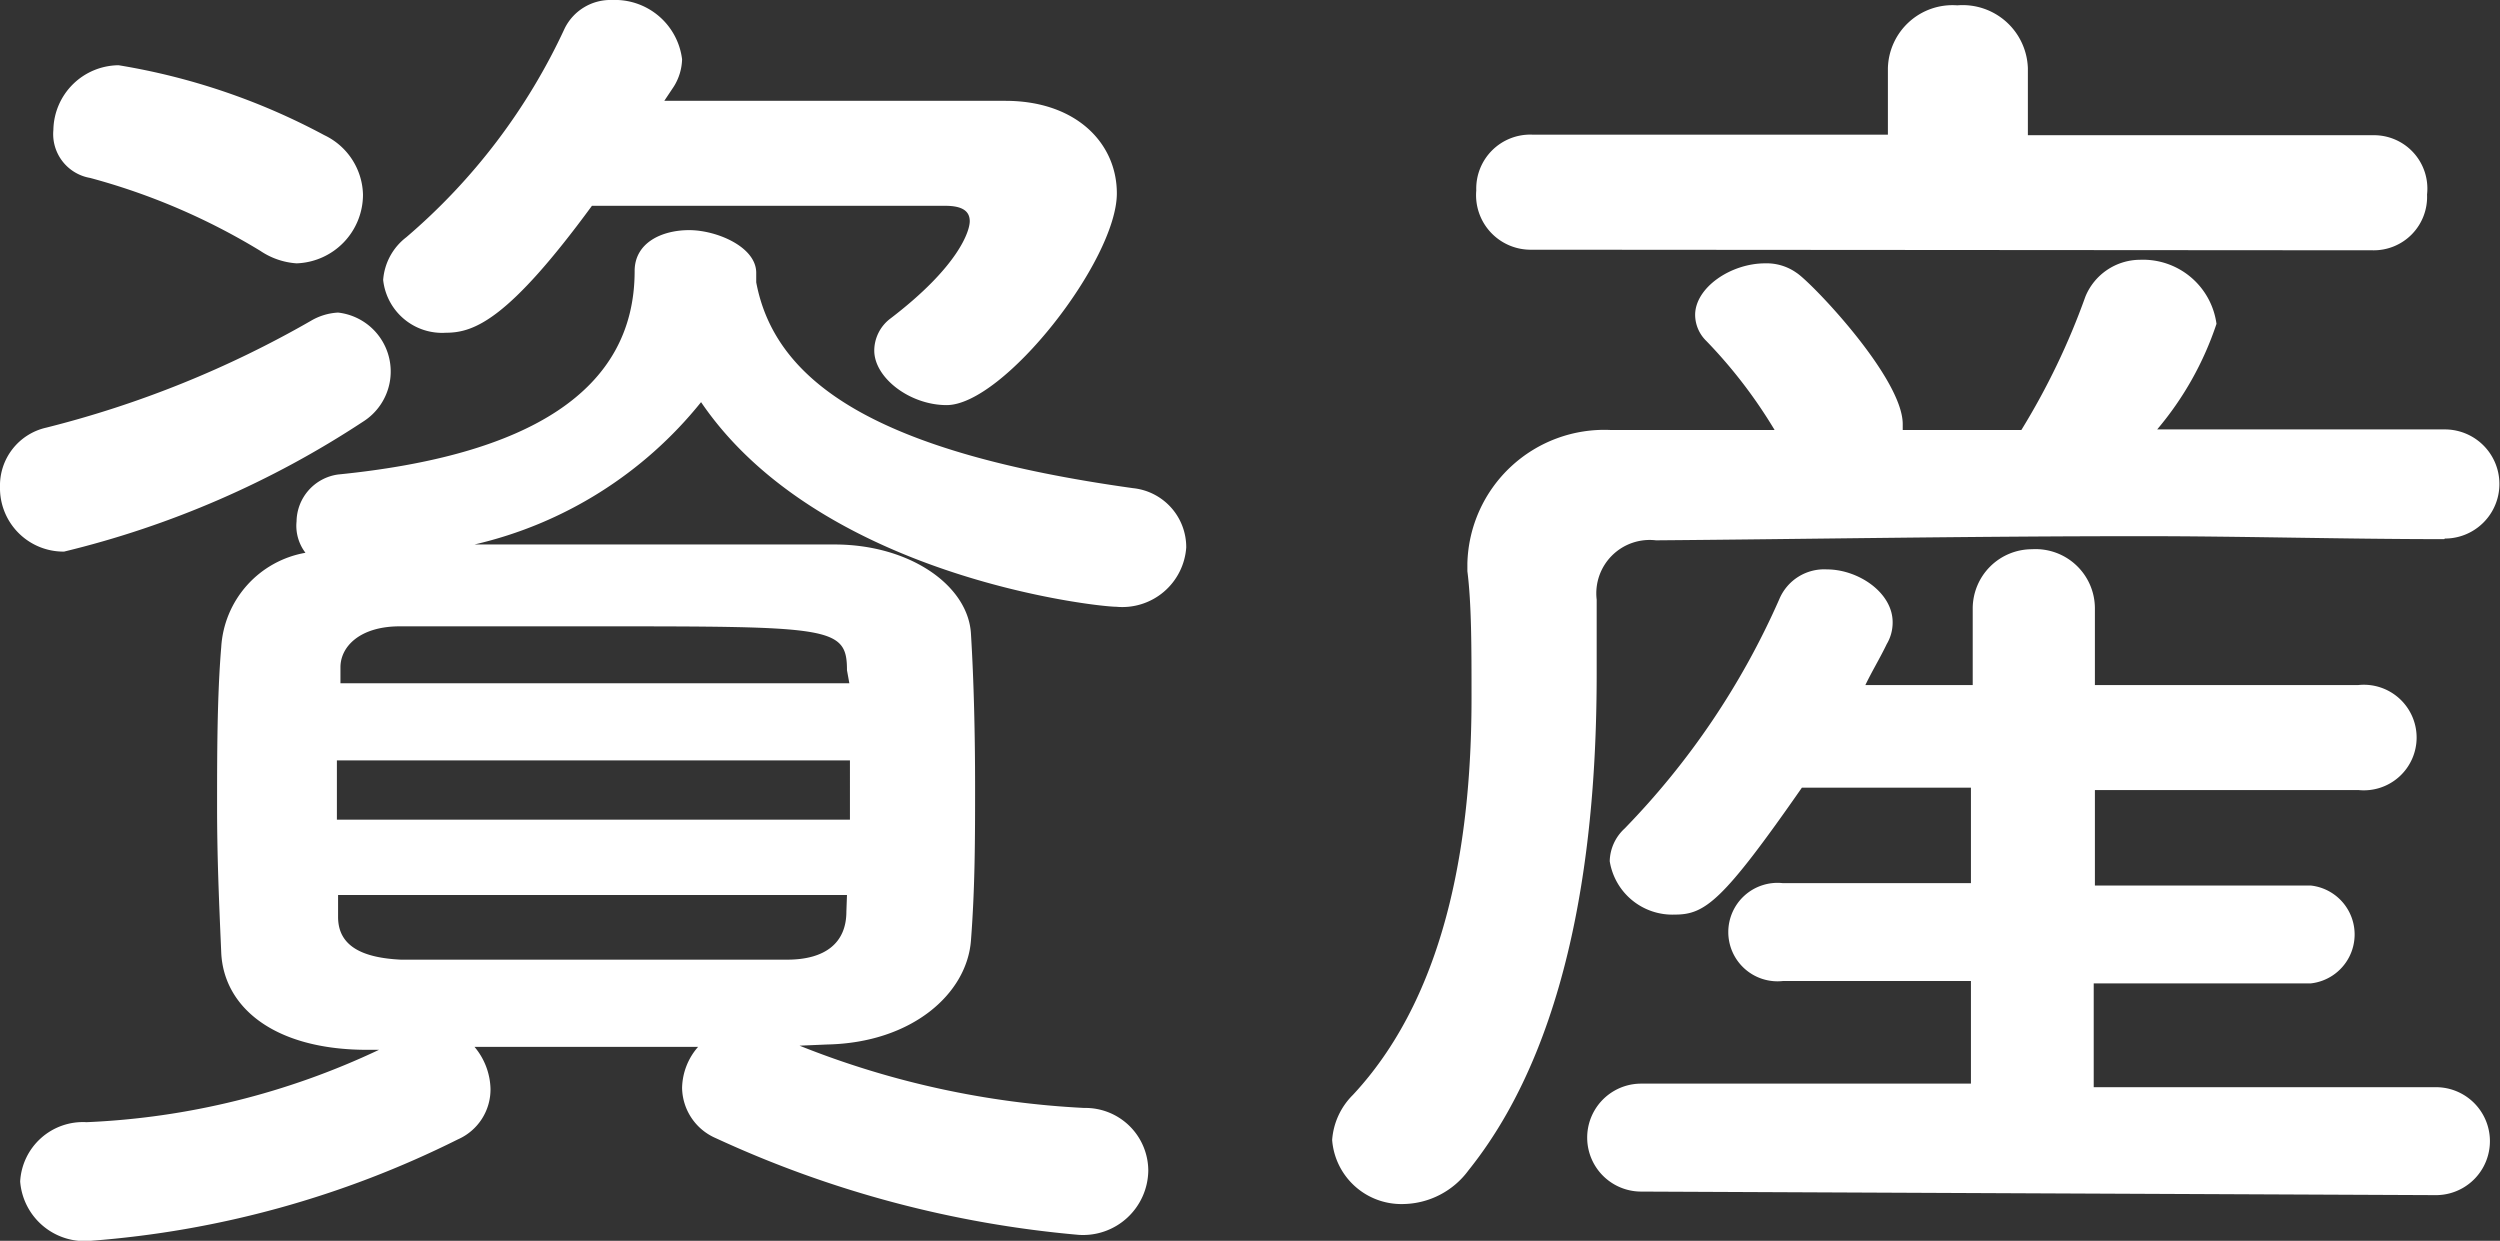 <svg xmlns="http://www.w3.org/2000/svg" viewBox="0 0 42.15 20.92"><rect x="0" y="0" width="42.15" height="20.92" fill="#333333" stroke="none"/><defs><style>.cls-1{fill:#fff;}</style></defs><title>txt-support04</title><g id="レイヤー_2" data-name="レイヤー 2"><g id="本文"><path class="cls-1" d="M1.08,9.3A1.07,1.07,0,0,1,0,8.21a1,1,0,0,1,.78-1,17.52,17.52,0,0,0,4.46-1.8,1,1,0,0,1,.46-.14,1,1,0,0,1,.42,1.84A16,16,0,0,1,1.08,9.3Zm12.4,8.33a14.91,14.91,0,0,0,4.8,1.05,1.06,1.06,0,0,1,1.08,1.06,1.1,1.1,0,0,1-1.17,1.08,18.38,18.38,0,0,1-6.12-1.63.94.94,0,0,1-.57-.85,1.08,1.08,0,0,1,.27-.69H8a1.14,1.14,0,0,1,.27.71.92.92,0,0,1-.55.85,16.65,16.65,0,0,1-6.19,1.71,1.09,1.09,0,0,1-1.19-1,1.06,1.06,0,0,1,1.12-1,12.79,12.79,0,0,0,4.93-1.22H6.19c-1.57,0-2.42-.72-2.46-1.64s-.07-1.63-.07-2.46,0-1.86.07-2.69A1.72,1.72,0,0,1,5.15,9.32.75.75,0,0,1,5,8.79.81.81,0,0,1,5.7,8c3.2-.32,5-1.4,5-3.43,0-.48.46-.69.92-.69s1.13.28,1.13.72v.09l0,.07c.32,1.7,2.05,2.87,6.35,3.47a1,1,0,0,1,.9,1,1.08,1.08,0,0,1-1.18,1c-.34,0-5-.51-7-3.45A6.89,6.89,0,0,1,8,9.18l2.43,0c1.18,0,2.37,0,3.64,0s2.25.69,2.3,1.5.07,1.73.07,2.58,0,1.7-.07,2.6-1,1.72-2.42,1.75ZM4.39,4.23A11,11,0,0,0,1.52,3,.75.75,0,0,1,.9,2.19,1.11,1.11,0,0,1,2,1.1,11.13,11.13,0,0,1,5.47,2.28a1.14,1.14,0,0,1,.65,1A1.16,1.16,0,0,1,5,4.44,1.24,1.24,0,0,1,4.39,4.23Zm9.94,8.59H5.68v1h8.65Zm-.05-1.52c0-.74-.28-.74-4.28-.74-1.1,0-2.2,0-3.26,0-.67,0-1,.34-1,.69v.27h8.58Zm0,3.79H5.7v.37c0,.51.44.69,1.06.72,1,0,2.12,0,3.22,0s2.21,0,3.29,0c.64,0,1-.28,1-.81ZM11.2,1.7c1.33,0,2.87,0,4.18,0,.6,0,1.13,0,1.57,0,1.19,0,1.88.71,1.88,1.56,0,1.13-1.91,3.57-2.87,3.57-.62,0-1.22-.46-1.22-.92A.68.68,0,0,1,15,5.38c1.17-.89,1.35-1.49,1.35-1.65s-.11-.26-.41-.26c-.51,0-1.54,0-2.69,0s-2.35,0-3.27,0C8.58,5.38,8,5.61,7.52,5.61a1,1,0,0,1-1.06-.89A1,1,0,0,1,6.85,4,10.33,10.33,0,0,0,9.52.48a.86.86,0,0,1,.8-.48A1.14,1.14,0,0,1,11.5,1a.91.91,0,0,1-.14.46Z"/><path class="cls-1" d="M41.21,9.09c-1.7,0-3.4-.05-5.08-.05-2.9,0-5.7.05-8.21.07a.9.9,0,0,0-1,1c0,.32,0,.76,0,1.24,0,2.28-.25,6-2.16,8.38a1.39,1.39,0,0,1-1.1.57,1.17,1.17,0,0,1-1.2-1.08,1.19,1.19,0,0,1,.35-.76c1.67-1.79,2-4.55,2-6.69,0-.86,0-1.59-.07-2.14V9.5a2.31,2.31,0,0,1,2.42-2.25l2.76,0a8.27,8.27,0,0,0-1.15-1.5.62.62,0,0,1-.19-.44c0-.46.6-.87,1.18-.87a.87.87,0,0,1,.53.16c.25.16,1.79,1.77,1.79,2.55v.1h2A12,12,0,0,0,35.16,5a1,1,0,0,1,.92-.62,1.25,1.25,0,0,1,1.29,1.08,5.38,5.38,0,0,1-1,1.78l4.85,0a.92.92,0,1,1,0,1.84ZM25.83,4.21a.92.92,0,0,1-.94-1,.91.91,0,0,1,.94-.94h6V1.15A1.09,1.09,0,0,1,33,.09a1.1,1.1,0,0,1,1.19,1.06v0l0,1.13H40a.9.9,0,0,1,.92,1,.9.9,0,0,1-.92.94Zm1.84,15.88a.91.91,0,1,1,0-1.82l5.56,0V16.54H30.06a.83.83,0,1,1,0-1.65h3.17V13.28H30.38c-1.33,1.91-1.63,2.14-2.14,2.14a1.07,1.07,0,0,1-1.1-.9.77.77,0,0,1,.25-.55A13.1,13.1,0,0,0,30,10.1a.82.82,0,0,1,.8-.5c.53,0,1.11.39,1.11.89a.71.71,0,0,1-.1.37c-.11.23-.25.46-.36.69h1.81V10.26a1,1,0,0,1,1-1,1,1,0,0,1,1.06,1v1.29l4.44,0a.89.89,0,1,1,0,1.77l-4.44,0v1.61h3.64a.83.83,0,0,1,0,1.65H35.3v1.75l5.77,0a.91.91,0,0,1,0,1.82Z"/></g></g></svg>